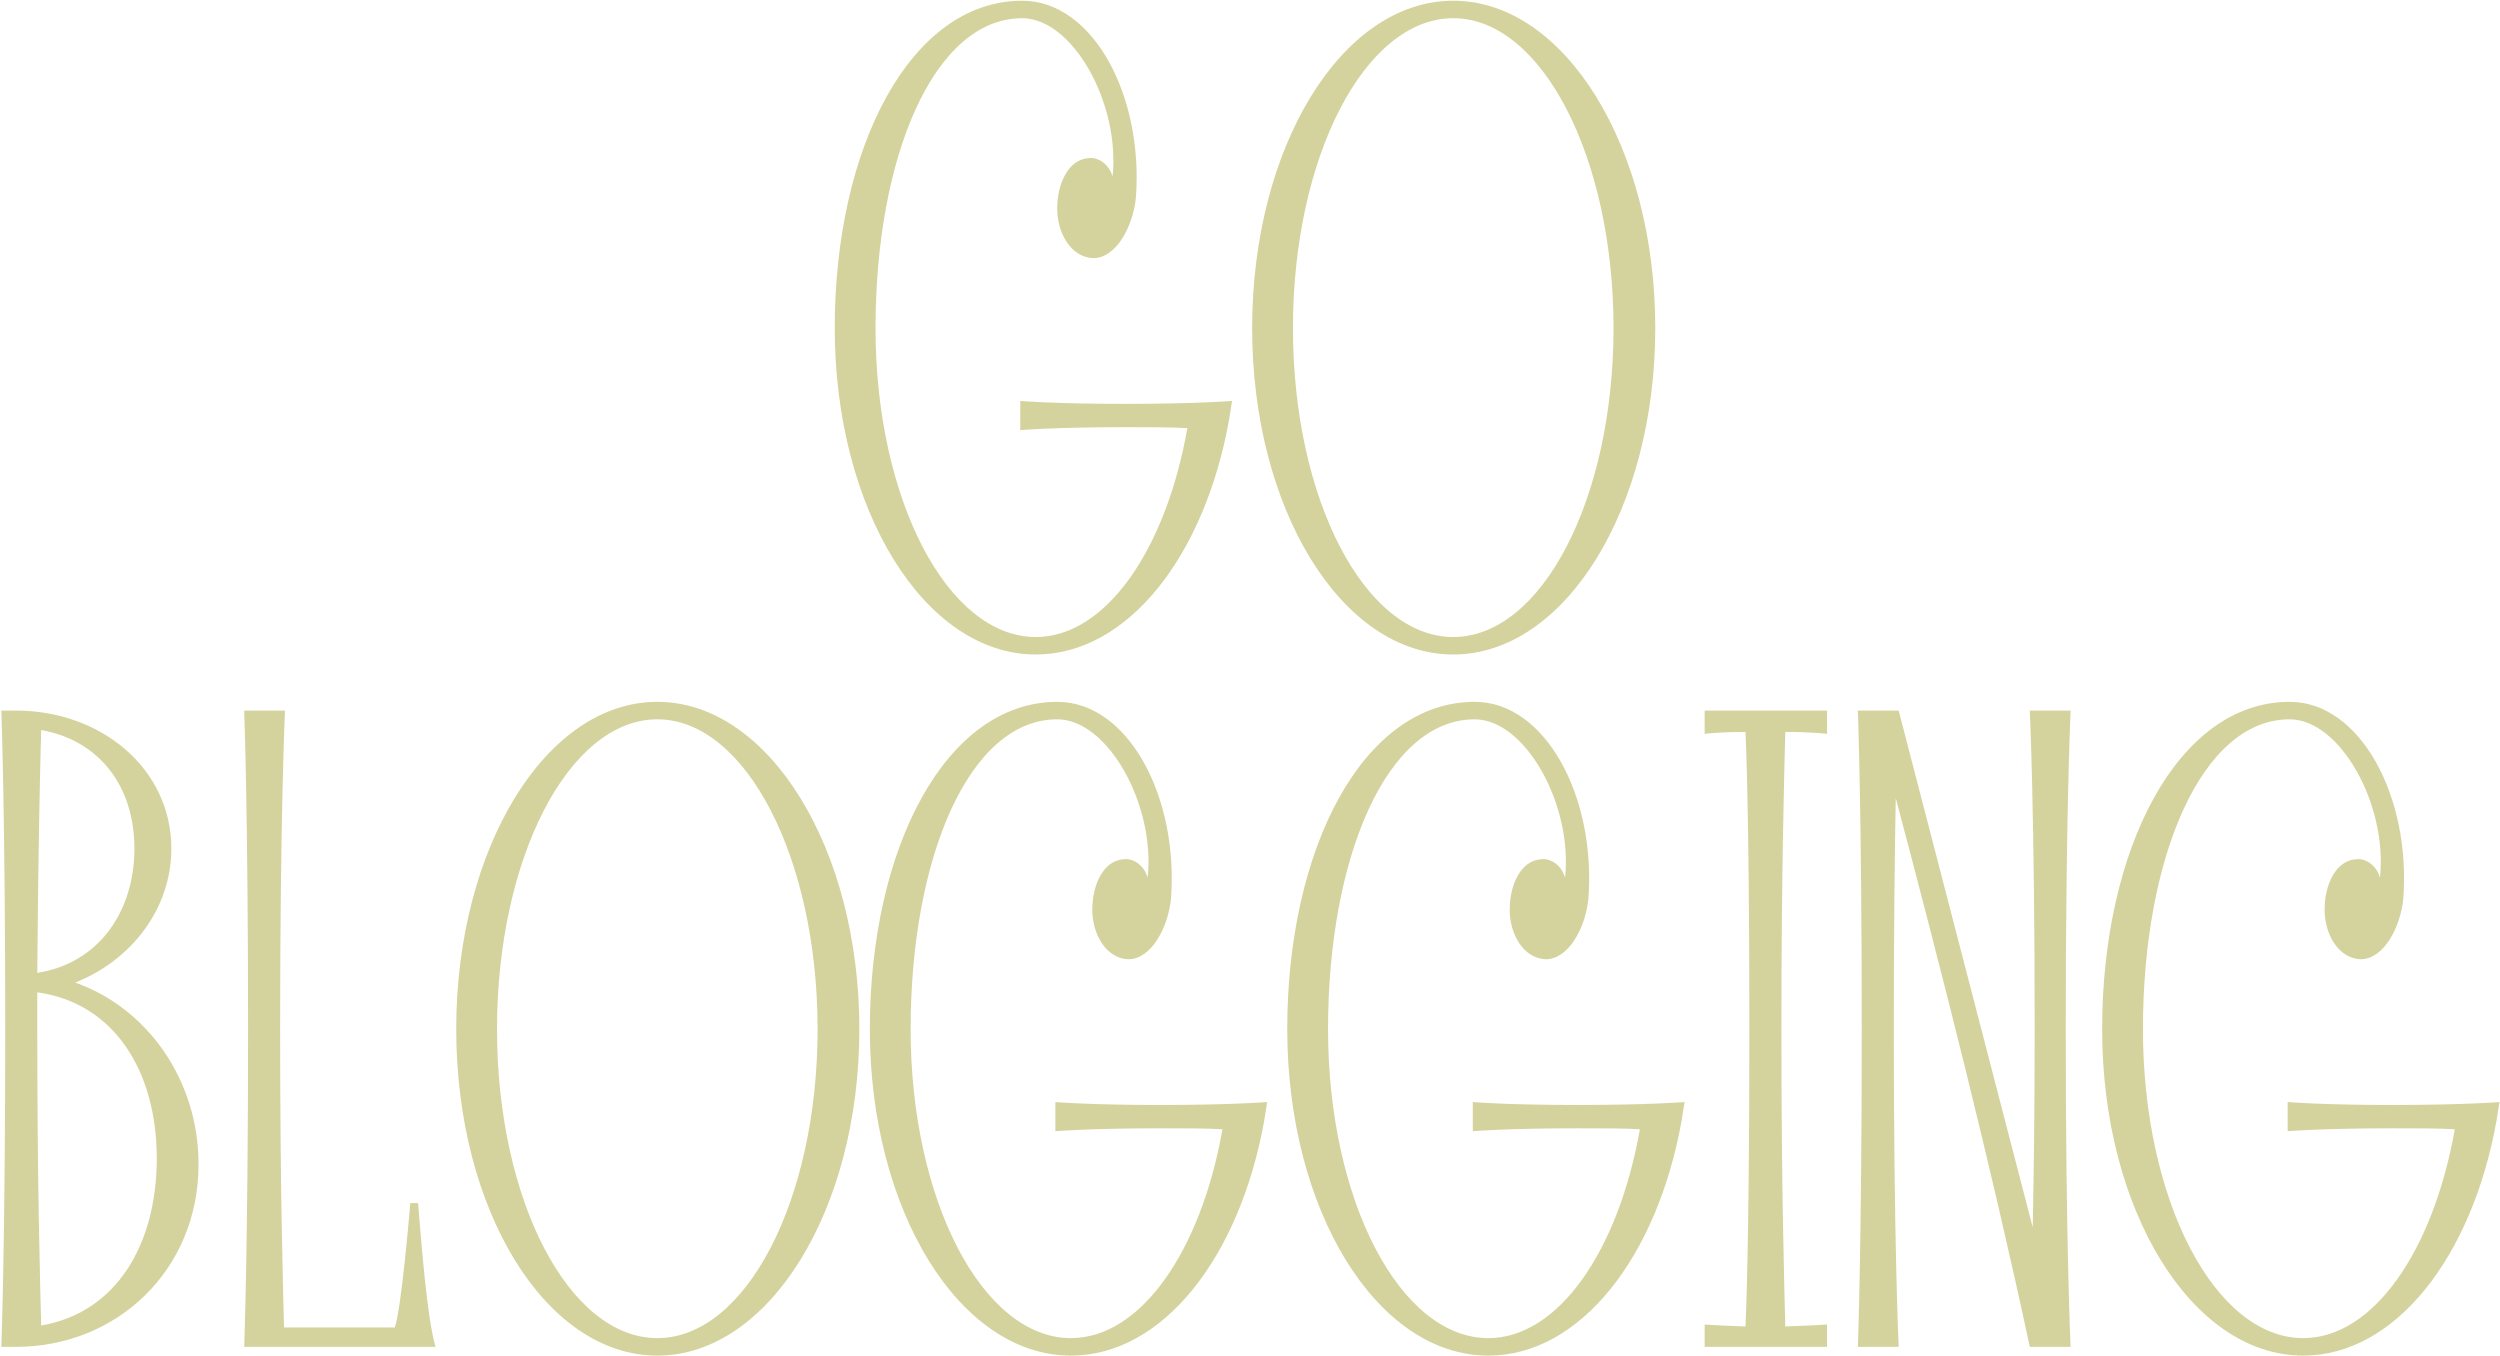 <?xml version="1.0" encoding="UTF-8"?> <svg xmlns="http://www.w3.org/2000/svg" width="542" height="294" viewBox="0 0 542 294" fill="none"><path d="M267.107 86.927L266.476 90.929C261.21 120.414 244.573 141.895 224.565 141.895C200.345 141.895 180.97 110.305 180.97 71.132C180.97 31.959 197.397 0.158 221.617 0.158C236.991 0.158 247.942 20.797 246.257 42.911C245.626 49.018 242.045 55.968 236.991 55.968C232.147 55.758 229.198 50.492 229.198 45.227C229.198 39.962 231.515 34.486 236.148 34.276C237.833 34.065 240.361 35.329 241.203 38.277C242.888 22.482 232.568 3.949 221.617 3.949C202.451 3.949 189.815 34.065 189.815 71.132C189.815 108.199 205.4 138.105 224.565 138.105C239.729 138.105 252.786 119.15 257.42 92.824C254.05 92.614 249.627 92.614 243.941 92.614C228.567 92.614 221.195 93.246 221.195 93.246V86.927C221.195 86.927 228.567 87.559 243.941 87.559C259.315 87.559 267.107 86.927 267.107 86.927ZM315.06 0.158C339.279 0.158 358.866 31.959 358.866 71.132C358.866 110.305 339.279 141.895 315.06 141.895C290.84 141.895 271.464 110.305 271.464 71.132C271.464 31.959 290.84 0.158 315.06 0.158ZM315.06 138.105C334.225 138.105 349.81 108.199 349.81 71.132C349.81 34.065 334.225 3.949 315.06 3.949C295.895 3.949 280.31 34.065 280.31 71.132C280.31 108.199 295.895 138.105 315.06 138.105ZM16.296 213.023C31.88 218.499 43.043 234.083 43.043 252.406C43.043 275.362 25.352 292 3.449 292H0.29C0.29 292 1.132 269.676 1.132 223.132C1.132 176.377 0.29 154.053 0.29 154.053H3.449C21.982 154.053 37.146 166.69 37.146 183.959C37.146 197.017 28.511 208.179 16.296 213.023ZM8.924 158.265C8.714 165.847 8.293 183.117 8.082 210.917C21.561 208.811 29.143 197.438 29.143 183.959C29.143 170.691 21.771 160.582 8.924 158.265ZM8.924 287.367C25.141 284.629 33.986 269.886 33.986 251.142C33.986 232.188 24.72 217.446 8.082 215.129C8.082 217.656 8.082 220.394 8.082 223.132C8.082 257.461 8.714 278.521 8.924 287.367ZM94.43 292H52.941C52.941 292 53.783 269.676 53.783 223.132C53.783 176.377 52.941 154.053 52.941 154.053H61.786C61.786 154.053 60.733 176.377 60.733 223.132C60.733 258.092 61.365 279.364 61.576 287.788H85.585C87.059 283.786 88.955 260.83 88.955 260.83H90.639C91.271 268.412 92.535 285.682 94.43 292ZM142.503 152.158C166.723 152.158 186.309 183.959 186.309 223.132C186.309 262.305 166.723 293.895 142.503 293.895C118.283 293.895 98.907 262.305 98.907 223.132C98.907 183.959 118.283 152.158 142.503 152.158ZM142.503 290.105C161.668 290.105 177.253 260.199 177.253 223.132C177.253 186.065 161.668 155.949 142.503 155.949C123.338 155.949 107.753 186.065 107.753 223.132C107.753 260.199 123.338 290.105 142.503 290.105ZM274.717 238.927L274.085 242.929C268.82 272.414 252.182 293.895 232.175 293.895C207.955 293.895 188.579 262.305 188.579 223.132C188.579 183.959 205.007 152.158 229.226 152.158C244.601 152.158 255.552 172.797 253.867 194.911C253.235 201.018 249.655 207.968 244.601 207.968C239.757 207.758 236.808 202.493 236.808 197.227C236.808 191.962 239.125 186.486 243.758 186.276C245.443 186.065 247.97 187.329 248.813 190.277C250.498 174.482 240.178 155.949 229.226 155.949C210.061 155.949 197.425 186.065 197.425 223.132C197.425 260.199 213.01 290.105 232.175 290.105C247.338 290.105 260.396 271.15 265.029 244.824C261.66 244.614 257.237 244.614 251.551 244.614C236.176 244.614 228.805 245.245 228.805 245.245V238.927C228.805 238.927 236.176 239.559 251.551 239.559C266.925 239.559 274.717 238.927 274.717 238.927ZM365.212 238.927L364.58 242.929C359.315 272.414 342.677 293.895 322.67 293.895C298.45 293.895 279.074 262.305 279.074 223.132C279.074 183.959 295.501 152.158 319.721 152.158C335.095 152.158 346.047 172.797 344.362 194.911C343.73 201.018 340.15 207.968 335.095 207.968C330.251 207.758 327.303 202.493 327.303 197.227C327.303 191.962 329.62 186.486 334.253 186.276C335.938 186.065 338.465 187.329 339.307 190.277C340.992 174.482 330.673 155.949 319.721 155.949C300.556 155.949 287.92 186.065 287.92 223.132C287.92 260.199 303.504 290.105 322.67 290.105C337.833 290.105 350.891 271.15 355.524 244.824C352.154 244.614 347.732 244.614 342.045 244.614C326.671 244.614 319.3 245.245 319.3 245.245V238.927C319.3 238.927 326.671 239.559 342.045 239.559C357.42 239.559 365.212 238.927 365.212 238.927ZM387.049 158.686C386.839 167.321 386.207 188.382 386.207 223.132C386.207 257.671 386.839 278.942 387.049 287.577C393.157 287.367 396.105 287.156 396.105 287.156V292H369.569V287.156C369.569 287.156 372.307 287.367 378.414 287.577C378.835 278.942 379.257 257.671 379.257 223.132C379.257 188.382 378.835 167.321 378.414 158.686C372.307 158.686 369.569 159.108 369.569 159.108V154.053H396.105V159.108C396.105 159.108 393.157 158.686 387.049 158.686ZM448.908 154.053C448.908 154.053 447.855 176.377 447.855 223.132C447.855 269.676 448.908 292 448.908 292H440.063C431.428 251.774 421.319 211.97 410.999 173.008C410.788 184.38 410.578 201.018 410.578 223.132C410.578 269.676 411.631 292 411.631 292H402.785C402.785 292 403.628 269.676 403.628 223.132C403.628 176.377 402.785 154.053 402.785 154.053H411.631L440.694 266.095C440.905 255.355 441.116 241.033 441.116 223.132C441.116 176.377 440.063 154.053 440.063 154.053H448.908ZM541.882 238.927L541.25 242.929C535.985 272.414 519.347 293.895 499.34 293.895C475.12 293.895 455.744 262.305 455.744 223.132C455.744 183.959 472.172 152.158 496.391 152.158C511.766 152.158 522.717 172.797 521.032 194.911C520.4 201.018 516.82 207.968 511.766 207.968C506.922 207.758 503.973 202.493 503.973 197.227C503.973 191.962 506.29 186.486 510.923 186.276C512.608 186.065 515.135 187.329 515.978 190.277C517.663 174.482 507.343 155.949 496.391 155.949C477.226 155.949 464.59 186.065 464.59 223.132C464.59 260.199 480.175 290.105 499.34 290.105C514.504 290.105 527.561 271.15 532.194 244.824C528.825 244.614 524.402 244.614 518.716 244.614C503.341 244.614 495.97 245.245 495.97 245.245V238.927C495.97 238.927 503.341 239.559 518.716 239.559C534.09 239.559 541.882 238.927 541.882 238.927Z" fill="#D4D39D"></path></svg> 